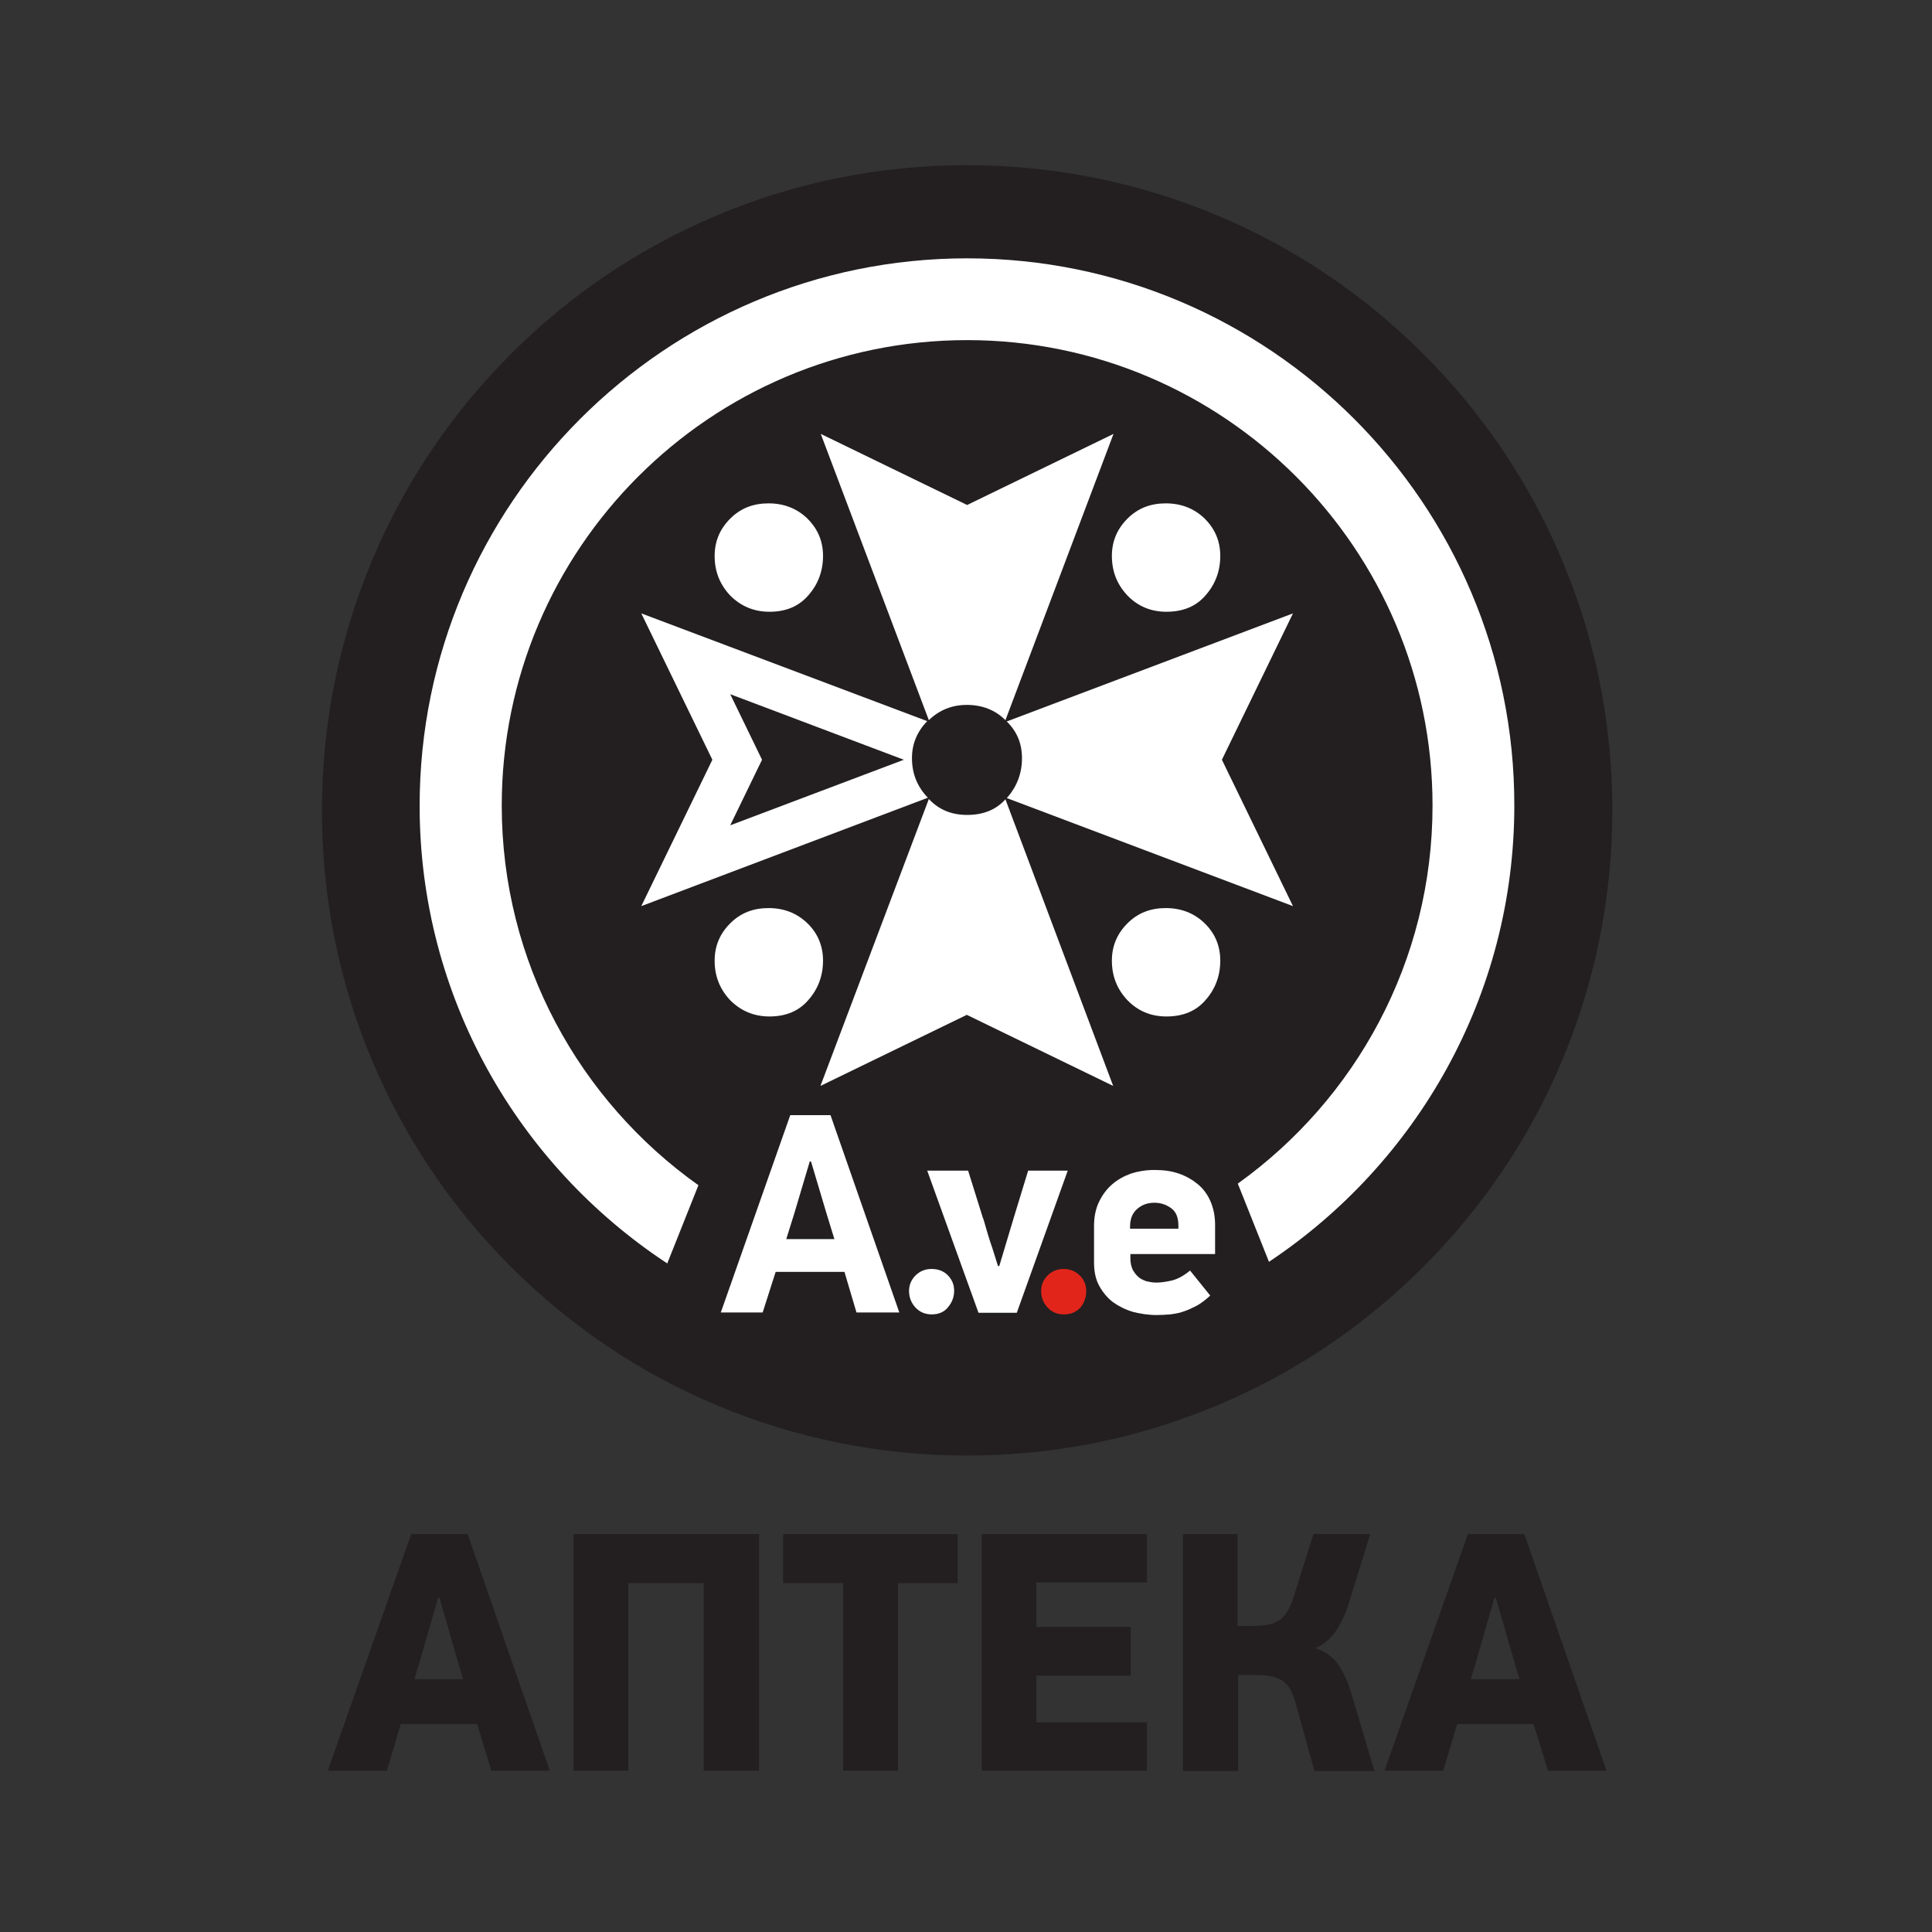 <?xml version="1.0" encoding="utf-8"?>
<!-- Generator: Adobe Illustrator 25.0.1, SVG Export Plug-In . SVG Version: 6.00 Build 0)  -->
<svg version="1.1" id="Layer_1" xmlns="http://www.w3.org/2000/svg" xmlns:xlink="http://www.w3.org/1999/xlink" x="0px" y="0px"
	 viewBox="0 0 595.3 595.3" style="enable-background:new 0 0 595.3 595.3;" xml:space="preserve">
<rect x="0" y="0" width="595.3" height="595.3" fill="#333333" stroke="none"/>
<style type="text/css">
	.st0{clip-path:url(#SVGID_2_);fill:#231F20;}
	.st1{fill:#FFFFFF;}
	.st2{fill:#E1251B;}
	.st3{fill:#231F20;}
</style>
<g>
	<defs>
		<rect id="SVGID_1_" x="99.1" y="50.6" width="397.8" height="494.9"/>
	</defs>
	<clipPath id="SVGID_2_">
		<use xlink:href="#SVGID_1_"  style="overflow:visible;"/>
	</clipPath>
	<path class="st0" d="M298,448.5c-26.8,0-52.9-5.3-77.4-15.6c-23.7-10-45-24.4-63.2-42.6c-18.3-18.3-32.6-39.5-42.6-63.2
		c-10.4-24.5-15.6-50.6-15.6-77.4c0-26.8,5.3-52.9,15.6-77.4c10-23.7,24.4-45,42.6-63.2c18.3-18.3,39.5-32.6,63.2-42.6
		c24.5-10.4,50.6-15.6,77.4-15.6c26.8,0,52.9,5.3,77.4,15.6c23.7,10,45,24.4,63.2,42.6c18.3,18.3,32.6,39.5,42.6,63.2
		c10.4,24.5,15.6,50.6,15.6,77.4c0,26.8-5.3,52.9-15.6,77.4c-10,23.7-24.4,45-42.6,63.2c-18.3,18.3-39.5,32.6-63.2,42.6
		C350.9,443.2,324.9,448.5,298,448.5"/>
</g>
<path class="st1" d="M298,79.6c-93,0-168.7,75.7-168.7,168.7c0,58.9,30.4,110.8,76.3,141l9.6-24.1c-36.6-26-60.6-68.7-60.6-117
	c0-79.1,64.3-143.4,143.4-143.4c79.1,0,143.4,64.3,143.4,143.4c0,48-23.7,90.5-60,116.5l9.6,24.1c45.5-30.3,75.6-82,75.6-140.6
	C466.7,155.2,391,79.6,298,79.6"/>
<path class="st2" d="M327.8,405c-2,0-3.7-0.7-5-2.1c-1.3-1.4-2-3.1-2-5.1c0-1.9,0.7-3.5,2-4.8c1.3-1.3,3-2,4.9-2c2,0,3.7,0.7,5,2
	c1.3,1.3,2,2.9,2,4.8c0,1.9-0.6,3.6-1.8,5.1C331.6,404.3,329.9,405,327.8,405"/>
<path class="st1" d="M243.5,343.6l-21.4,60.8h12.9l4-12.5h21.2l3.7,12.5h13.2l-21.2-60.8H243.5 M242.3,381.7l2.5-8l4.7-15.8h0.4
	l4.8,16.1l2.4,7.8H242.3z"/>
<path class="st1" d="M287,391c-1.9,0-3.6,0.7-4.9,2c-1.3,1.3-2,2.9-2,4.8c0,2,0.7,3.7,2,5.1c1.3,1.4,3,2.1,5,2.1
	c2.1,0,3.8-0.7,5-2.2c1.2-1.4,1.9-3.1,1.9-5.1c0-1.9-0.7-3.5-2-4.8C290.7,391.6,289,391,287,391"/>
<path class="st1" d="M312.4,375.1l-4.5,15h-0.4c-0.2-0.8-0.6-1.8-1-3.2c-0.4-1.4-0.9-2.8-1.4-4.3c-0.5-1.5-0.9-2.9-1.3-4.3
	c-0.4-1.4-0.7-2.5-1-3.2l-4.5-14.4h-12.6l15.8,43.8h11.8l15.7-43.8h-12.2L312.4,375.1"/>
<path class="st1" d="M374.4,385.9v-8.5c0-2.7-0.5-5.1-1.4-7.2c-0.9-2.1-2.2-3.9-3.9-5.3c-1.7-1.4-3.6-2.5-5.9-3.3
	c-2.3-0.8-4.8-1.1-7.5-1.1c-2.6,0-5,0.4-7.2,1.1c-2.2,0.8-4.2,1.9-5.9,3.4c-1.7,1.5-3,3.3-4,5.4c-1,2.1-1.5,4.6-1.5,7.3v11.3
	c0,2.8,0.5,5.2,1.6,7.2c1.1,2,2.5,3.7,4.2,5c1.8,1.3,3.8,2.3,6.1,3c2.3,0.6,4.8,1,7.4,1c1.4,0,2.8-0.1,4.2-0.2
	c1.4-0.2,2.8-0.4,4.1-0.9c1.3-0.4,2.7-1.1,4.1-1.8c1.4-0.8,2.7-1.8,4.1-3.1l-6.2-7.7c-2.1,1.7-4,2.7-5.8,3.1
	c-1.8,0.4-3.3,0.6-4.6,0.6c-1.1,0-2.1-0.2-3-0.4c-0.9-0.3-1.8-0.7-2.5-1.3c-0.7-0.6-1.3-1.4-1.8-2.3c-0.4-0.9-0.7-2.1-0.7-3.4v-1.4
	H374.4 M348.2,378c0-2.4,0.7-4.2,2.2-5.5c1.5-1.3,3.2-1.9,5.3-1.9c2,0,3.7,0.6,5.2,1.7c1.5,1.1,2.2,2.9,2.2,5.4v0.9h-14.9V378z"/>
<path class="st1" d="M359.4,313.2c-4.8,0-8.8-1.7-12-5c-3.2-3.4-4.8-7.4-4.8-12.2c0-4.5,1.6-8.3,4.8-11.5c3.2-3.2,7.1-4.7,11.8-4.7
	c4.8,0,8.8,1.6,12,4.7c3.2,3.1,4.8,7,4.8,11.5c0,4.6-1.5,8.7-4.5,12.1C368.6,311.5,364.6,313.2,359.4,313.2"/>
<path class="st1" d="M309.8,246.3c-2.9,3.2-6.8,4.8-11.8,4.8c-4.8,0-8.7-1.6-11.8-4.9l-33.4,88.4l45.1-21.9l45.1,21.9L309.8,246.3"
	/>
<path class="st1" d="M237.1,313.2c-4.8,0-8.8-1.7-12.1-5c-3.2-3.4-4.8-7.4-4.8-12.2c0-4.5,1.6-8.3,4.8-11.5
	c3.2-3.2,7.1-4.7,11.8-4.7c4.8,0,8.8,1.6,12,4.7c3.2,3.1,4.8,7,4.8,11.5c0,4.6-1.5,8.7-4.5,12.1
	C246.2,311.5,242.2,313.2,237.1,313.2"/>
<path class="st1" d="M359.4,188.5c-4.8,0-8.8-1.7-12-5c-3.2-3.4-4.8-7.4-4.8-12.2c0-4.5,1.6-8.3,4.8-11.5c3.2-3.2,7.1-4.7,11.8-4.7
	c4.8,0,8.8,1.6,12,4.7c3.2,3.2,4.8,7,4.8,11.5c0,4.6-1.5,8.7-4.5,12.1C368.6,186.8,364.6,188.5,359.4,188.5"/>
<path class="st1" d="M237.1,188.5c-4.8,0-8.8-1.7-12.1-5c-3.2-3.4-4.8-7.4-4.8-12.2c0-4.5,1.6-8.3,4.8-11.5
	c3.2-3.2,7.1-4.7,11.8-4.7c4.8,0,8.8,1.6,12,4.7c3.2,3.2,4.8,7,4.8,11.5c0,4.6-1.5,8.7-4.5,12.1
	C246.2,186.8,242.2,188.5,237.1,188.5"/>
<path class="st1" d="M398.4,189l-88.2,33.3c3.2,3.1,4.7,6.9,4.7,11.3c0,4.6-1.5,8.6-4.4,12c-0.1,0.1-0.2,0.2-0.3,0.3l88.2,33.3
	l-21.9-45.1L398.4,189"/>
<path class="st1" d="M286.2,221.9c3.2-3.1,7.1-4.7,11.7-4.7c4.8,0,8.8,1.6,11.9,4.7c0,0,0,0,0,0l33.3-88.2L298,155.6l-45.1-21.9
	L286.2,221.9C286.1,221.9,286.1,221.9,286.2,221.9"/>
<path class="st1" d="M285.9,245.8C285.8,245.7,285.9,245.8,285.9,245.8c-3.3-3.4-4.9-7.5-4.9-12.2c0-4.4,1.6-8.2,4.7-11.4L197.6,189
	l21.9,45.1l-21.9,45.1L285.9,245.8 M225,213.9l53.5,20.2L225,254.3l9.8-20.2L225,213.9z"/>
<path class="st3" d="M127.7,517.4h15l-1.5-5l-5.8-20.1H135l-5.8,20.1L127.7,517.4 M147,531.2h-23.5l-4.3,14.4H101l25.7-72.9h17.4
	l25.3,72.9h-18L147,531.2z"/>
<polyline class="st3" points="216.8,545.6 216.8,487.8 193.6,487.8 193.6,545.6 176.7,545.6 176.7,472.7 233.9,472.7 233.9,545.6 
	216.8,545.6 "/>
<polyline class="st3" points="276.7,487.8 276.7,545.6 259.8,545.6 259.8,487.8 241.3,487.8 241.3,472.7 295.1,472.7 295.1,487.8 
	276.7,487.8 "/>
<polyline class="st3" points="302.5,472.7 353.4,472.7 353.4,487.6 319.3,487.6 319.3,501.3 348.4,501.3 348.4,516.3 319.3,516.3 
	319.3,530.7 353.4,530.7 353.4,545.6 302.5,545.6 302.5,472.7 "/>
<path class="st3" d="M364.5,545.6v-72.9h16.8V501h5.4c3.1,0,5.6-0.6,7.4-1.7c1.8-1.2,3.3-3.5,4.4-6.9l6.2-19.7h17.5l-6.6,21.3
	c-1.1,3.6-2.6,6.6-4.3,9c-1.8,2.4-3.8,4-6,4.8c3,1,5.4,2.7,7.1,5.2c1.7,2.5,3.1,5.6,4.1,9.2l7,23.5h-18.5l-5.8-21
	c-1-3.6-2.4-5.9-4.3-7c-1.9-1.1-4.4-1.6-7.5-1.6h-5.9v29.6H364.5"/>
<path class="st3" d="M453.2,517.4h15l-1.5-5l-5.8-20.1h-0.4l-5.8,20.1L453.2,517.4 M472.5,531.2H449l-4.3,14.4h-18.1l25.7-72.9h17.4
	l25.3,72.9h-18L472.5,531.2z"/>
</svg>
